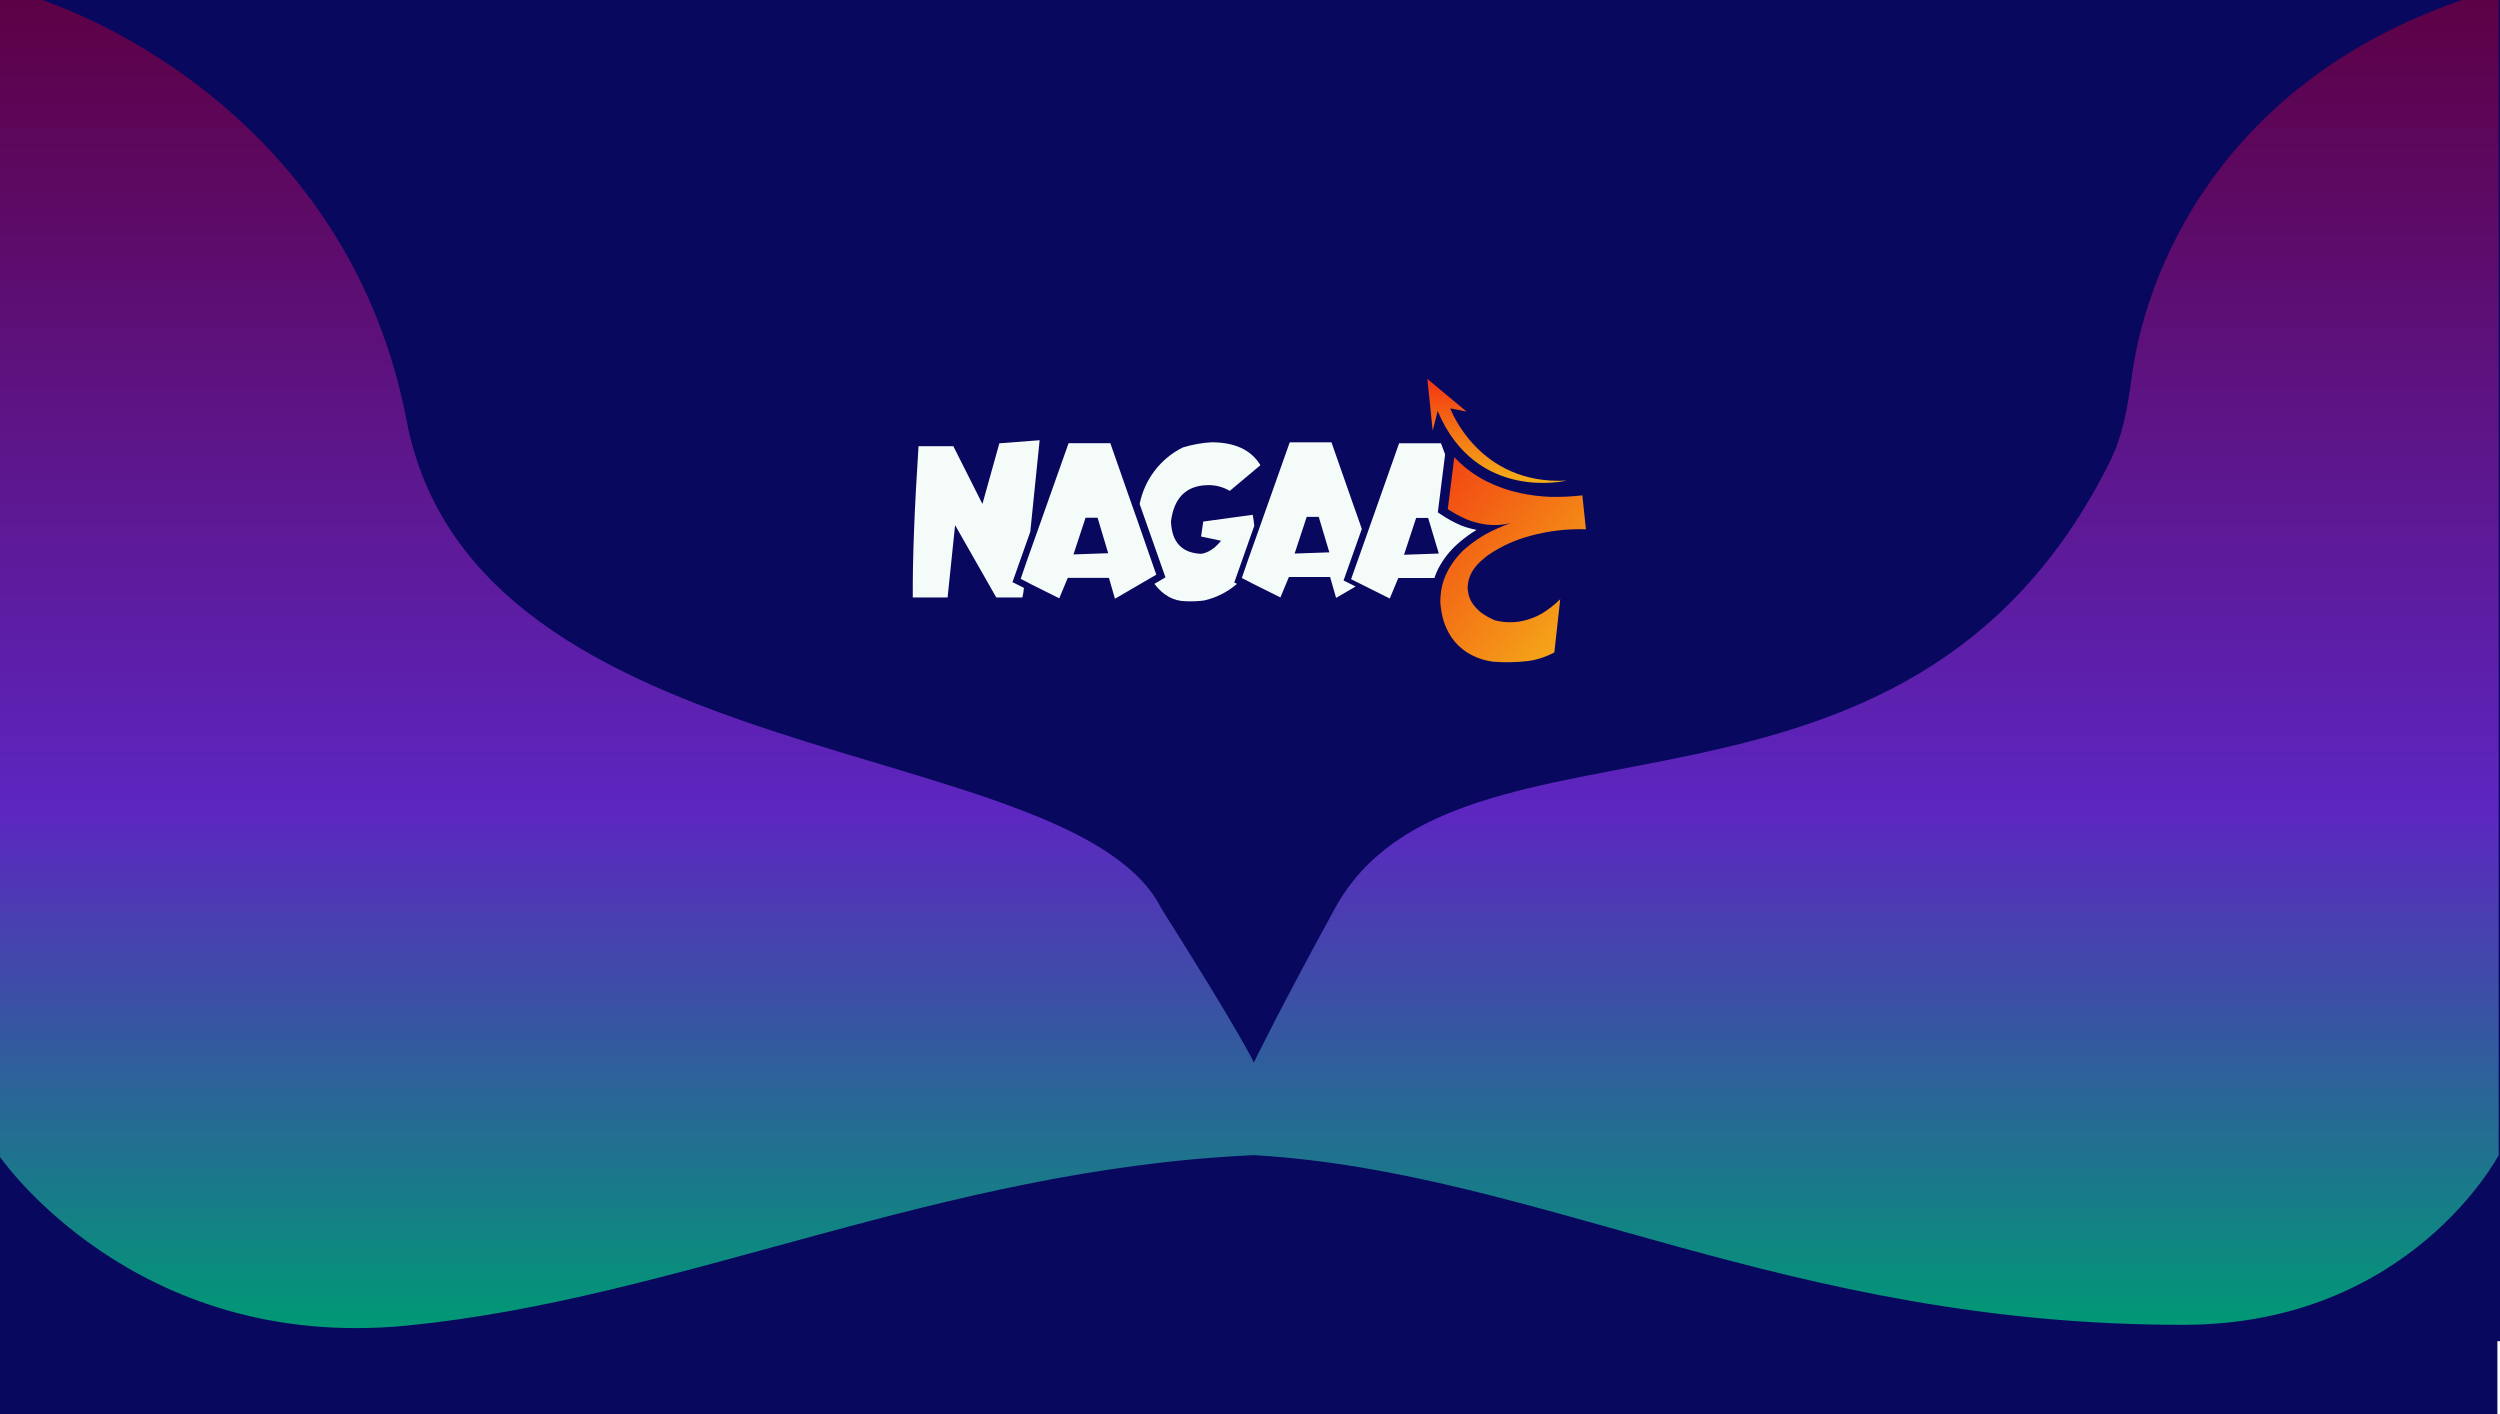 <svg width="1920" height="1086" viewBox="0 0 1920 1086" fill="none" xmlns="http://www.w3.org/2000/svg">
<path d="M1921 0H-1V1030H1921V0Z" fill="#08085E"/>
<rect x="-1" width="1919" height="1086" fill="#08085E"/>
<g filter="url(#filter0_d_1324_10380)">
<path d="M312.255 332.926C270.288 113.469 83.934 19.535 -1 0V897.153C-1 897.153 101.671 1048.65 312.255 1028.08C522.839 1007.5 721 908 963 897.153C1183 910 1371.93 1028.08 1677.69 1027.45C1850.98 1027.1 1919 897.153 1919 897.153V1.247C1716.85 57.891 1649.72 206.96 1637.23 298.961C1634.19 321.356 1630.67 343.931 1620.3 364.752C1463.6 679.429 1119 536 1025 708C979.974 790.388 963 826 963 826C963 826 952.7 803.818 892.091 708C824.091 572 364.714 607.246 312.255 332.926Z" fill="url(#paint0_linear_1324_10380)"/>
</g>
<path d="M791.261 408.397L777.576 447.086L786.39 451.504C786.153 453.971 785.759 456.419 785.209 458.835H765.122L733.508 403.325L727.757 458.835H701.015C700.831 429.143 702.305 390.43 705.435 342.694H732.177L754.5 387.032L767.507 340.459L798.442 338.1C795.613 366.536 793.219 389.969 791.261 408.397Z" fill="#F4FBF9"/>
<path d="M963.286 403.803L947.919 447.362L949.978 448.392C942.789 454.65 934.164 459.031 924.871 461.146C920.254 461.772 915.589 461.974 910.935 461.749C901.443 461.749 893.325 457.305 886.578 448.417L895.066 443.395L875.25 387.082C877.083 377.823 881.006 369.104 886.719 361.59C892.433 354.076 899.786 347.965 908.22 343.723C915.402 341.484 922.831 340.125 930.341 339.677C948.37 339.677 960.925 345.535 968.006 357.252L944.453 377.014C939.294 373.934 933.359 372.401 927.353 372.595C910.982 372.947 901.633 382.237 899.306 400.465C899.909 416.382 907.617 424.676 922.43 425.345C927.829 424.592 932.951 421.228 937.797 415.302L922.43 412.038L924.093 400.564L962.083 395.342C962.633 398.079 962.984 400.915 963.286 403.803Z" fill="#F4FBF9"/>
<path d="M1129.64 405.962C1126.98 405.318 1124.37 404.479 1121.83 403.452C1116.57 401.154 1111.53 398.391 1106.76 395.194L1104.25 393.486L1109.85 348.973L1106.66 340.409H1074.52L1051.92 404.481L1047.1 418.088L1038.21 443.191L1037.63 444.823L1041.8 446.907L1067.34 459.665L1073.89 443.898H1101.64C1102.46 441.296 1103.51 438.775 1104.78 436.366C1108.46 429.399 1113.35 423.142 1119.22 417.888C1122.83 414.649 1126.67 411.678 1130.72 409.001C1131.8 408.272 1132.9 407.597 1133.98 406.942C1132.5 406.689 1131.04 406.338 1129.64 405.962ZM1078.29 426.047L1087.6 397.777H1096.82L1105.01 425.118L1078.29 426.047Z" fill="#F4FBF9"/>
<path d="M1127.15 451.303V451.68C1127.24 453.479 1127.51 455.263 1127.98 457.003C1128.49 459.06 1129.34 461.018 1130.49 462.802C1132.41 465.8 1134.84 468.435 1137.67 470.585C1140.88 472.889 1144.33 474.826 1147.97 476.359C1154.63 478.11 1161.59 478.358 1168.36 477.087C1173.95 475.986 1179.33 473.976 1184.28 471.137C1189.33 468.018 1194.02 464.346 1198.26 460.188L1193.74 501.035C1187.3 504.522 1180.27 506.795 1173 507.739C1164.38 508.697 1155.69 508.857 1147.04 508.216C1139.92 507.35 1133.07 504.97 1126.95 501.237C1122.14 498.219 1118.01 494.246 1114.8 489.562C1112.16 485.615 1110.1 481.313 1108.67 476.785C1107.29 472.058 1106.45 467.19 1106.16 462.274C1106.17 460.311 1106.28 458.35 1106.49 456.399C1106.83 452.813 1107.57 449.276 1108.7 445.854C1109.48 443.433 1110.48 441.088 1111.69 438.849C1115.08 432.334 1119.6 426.476 1125.05 421.551C1128.18 418.825 1131.48 416.309 1134.94 414.019C1136.4 413.015 1137.85 412.086 1139.28 411.258C1139.89 410.882 1140.46 410.555 1141.07 410.228C1147.21 406.944 1153.58 404.108 1160.13 401.742C1154.09 403.269 1147.82 403.652 1141.65 402.872C1139.69 402.596 1137.8 402.244 1136 401.842C1134.19 401.44 1131.98 400.863 1130.12 400.261C1128.8 399.809 1127.52 399.332 1126.28 398.83C1121.26 396.65 1116.44 394.028 1111.89 390.996L1115.85 359.589L1116.91 351.153C1117.56 351.856 1118.24 352.533 1118.92 353.187C1125.47 359.786 1133.04 365.288 1141.34 369.482C1149.63 373.676 1158.42 376.773 1167.51 378.696C1175.34 380.383 1183.3 381.357 1191.31 381.608C1199.3 381.742 1207.3 381.348 1215.24 380.428L1218 406.489C1203.6 406.02 1189.21 407.712 1175.31 411.51C1164.3 414.411 1153.84 419.082 1144.33 425.341C1143.16 426.11 1142.03 426.948 1140.96 427.851C1140.66 428.077 1140.36 428.303 1140.08 428.554C1131.58 435.22 1127.27 442.803 1127.15 451.303Z" fill="url(#paint1_linear_1324_10380)"/>
<path d="M1104.13 315.655L1100.32 330.719L1096.2 291L1126.33 316.103L1113.78 313.593C1113.78 313.593 1135.4 372.894 1203.34 369.078C1203.32 369.08 1133.79 386.103 1104.13 315.655Z" fill="url(#paint2_linear_1324_10380)"/>
<path d="M872.793 397.577L869.228 387.534L852.731 340.383H820.665L796.208 409.452L788.9 429.964L783.879 444.575L787.193 446.233L791.939 448.743L813.508 459.513L820.037 443.794H851.676L856.271 459.837L878.468 446.907L882.787 444.397L888.034 441.334L872.793 397.577ZM824.429 425.793L833.722 397.602H842.937L851.098 424.868L824.429 425.793Z" fill="#F4FBF9"/>
<path fill-rule="evenodd" clip-rule="evenodd" d="M1039.07 386.87L1042.63 396.913L1045.87 406.222L1041.32 419.076L1032.43 444.179L1031.85 445.811L1036.02 447.895L1041.11 450.437L1026.11 459.174L1021.52 443.131H989.877L983.348 458.85L961.778 448.08L957.033 445.569L953.719 443.912L958.74 429.3L966.047 408.789L990.505 339.72H1022.57L1039.07 386.87ZM1003.56 396.939L994.269 425.129L1020.94 424.205L1012.78 396.939H1003.56Z" fill="#F4FBF9"/>
<defs>
<filter id="filter0_d_1324_10380" x="-21" y="-30" width="1960" height="1070" filterUnits="userSpaceOnUse" color-interpolation-filters="sRGB">
<feFlood flood-opacity="0" result="BackgroundImageFix"/>
<feColorMatrix in="SourceAlpha" type="matrix" values="0 0 0 0 0 0 0 0 0 0 0 0 0 0 0 0 0 0 127 0" result="hardAlpha"/>
<feOffset dy="-10"/>
<feGaussianBlur stdDeviation="10"/>
<feComposite in2="hardAlpha" operator="out"/>
<feColorMatrix type="matrix" values="0 0 0 0 0 0 0 0 0 0 0 0 0 0 0 0 0 0 0.5 0"/>
<feBlend mode="normal" in2="BackgroundImageFix" result="effect1_dropShadow_1324_10380"/>
<feBlend mode="normal" in="SourceGraphic" in2="effect1_dropShadow_1324_10380" result="shape"/>
</filter>
<linearGradient id="paint0_linear_1324_10380" x1="959" y1="0" x2="959" y2="1030" gradientUnits="userSpaceOnUse">
<stop stop-color="#5D0044"/>
<stop offset="0.614" stop-color="#5D26C1"/>
<stop offset="1" stop-color="#009975"/>
</linearGradient>
<linearGradient id="paint1_linear_1324_10380" x1="1106.16" y1="333.991" x2="1252.42" y2="458.413" gradientUnits="userSpaceOnUse">
<stop stop-color="#F23B12"/>
<stop offset="1" stop-color="#F5AF19"/>
</linearGradient>
<linearGradient id="paint2_linear_1324_10380" x1="1149.77" y1="291" x2="1149.77" y2="370.886" gradientUnits="userSpaceOnUse">
<stop stop-color="#F23512"/>
<stop offset="1" stop-color="#F5AF19"/>
</linearGradient>
</defs>
</svg>
